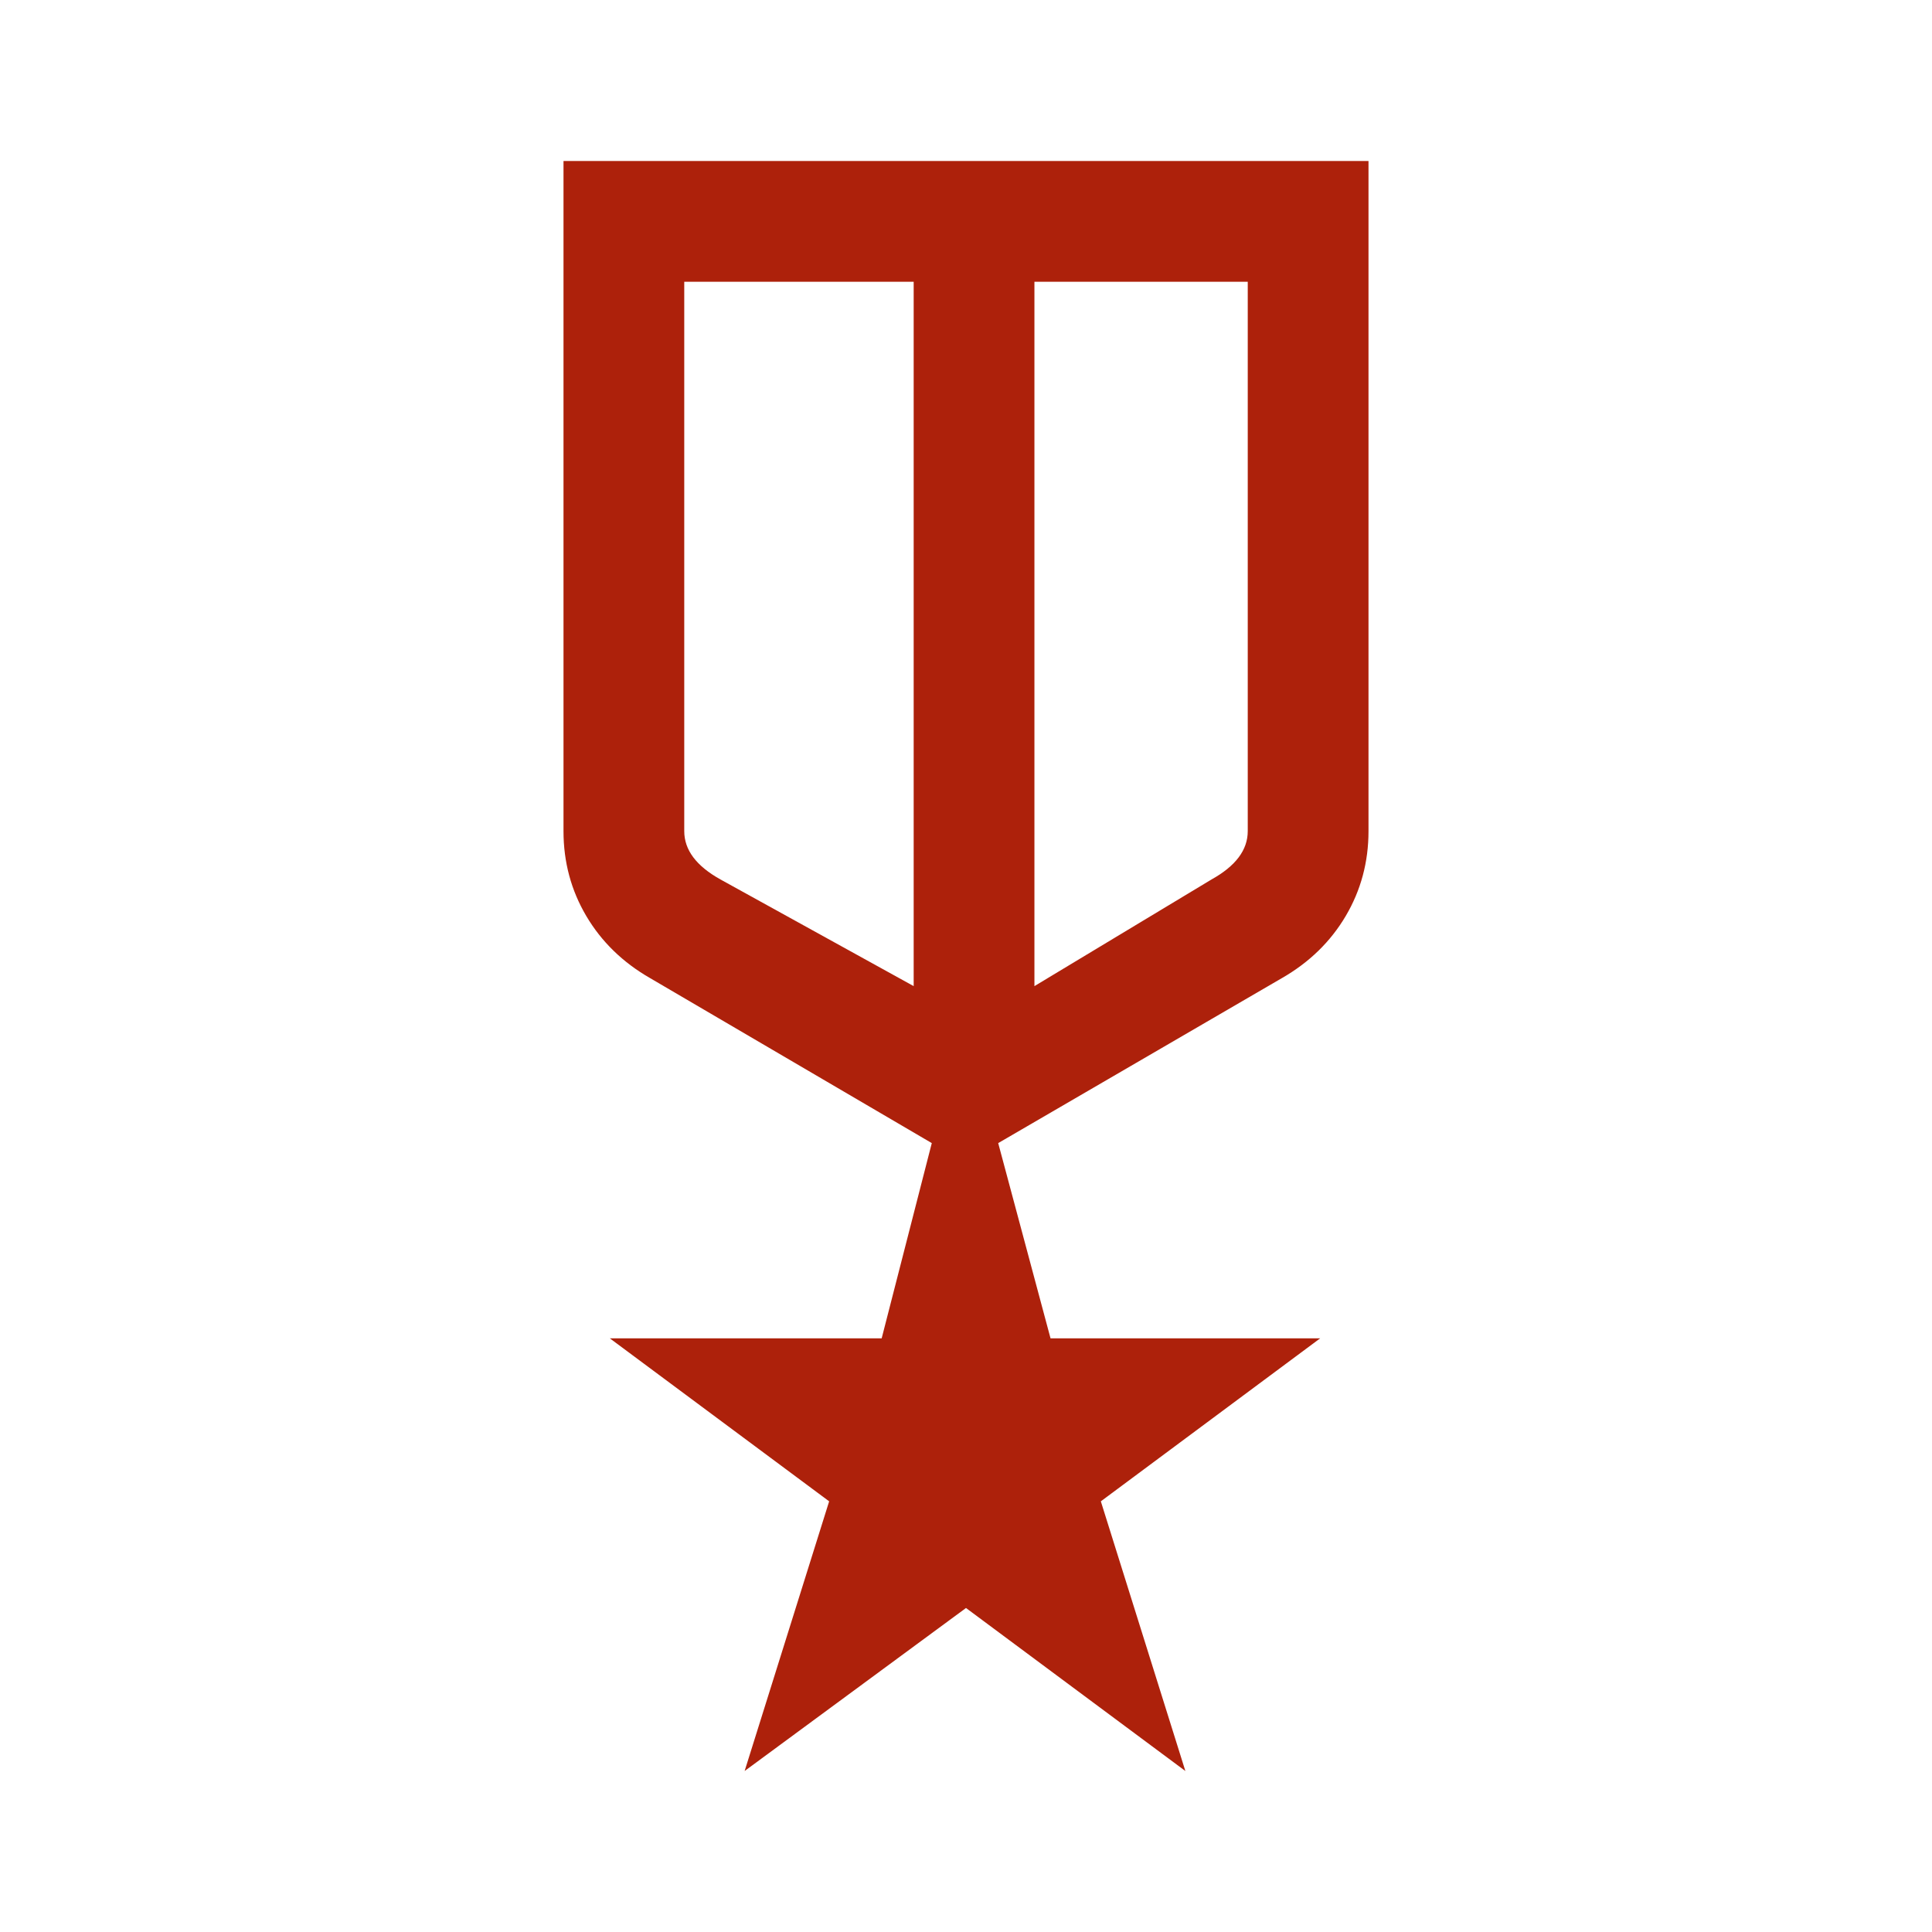 <svg width="48" height="48" viewBox="0 0 48 48" fill="none" xmlns="http://www.w3.org/2000/svg">
<path d="M14 4H34V20.65C34 21.417 33.811 22.119 33.434 22.758C33.057 23.396 32.529 23.91 31.85 24.3L24.8 28.4L26.1 33.25H32.8L27.35 37.3L29.45 44L24 39.95L18.5 44L20.6 37.3L15.15 33.25H21.905L23.15 28.4L16.15 24.3C15.471 23.91 14.943 23.396 14.566 22.758C14.189 22.119 14 21.417 14 20.65V4ZM17 7V20.65C17 20.883 17.075 21.1 17.225 21.3C17.375 21.5 17.6 21.683 17.9 21.85L22.7 24.5V7H17ZM31 7H25.7V24.5L30.1 21.85C30.4 21.683 30.625 21.5 30.775 21.3C30.925 21.1 31 20.883 31 20.65V7Z" fill="#AD210B"/>
</svg>
